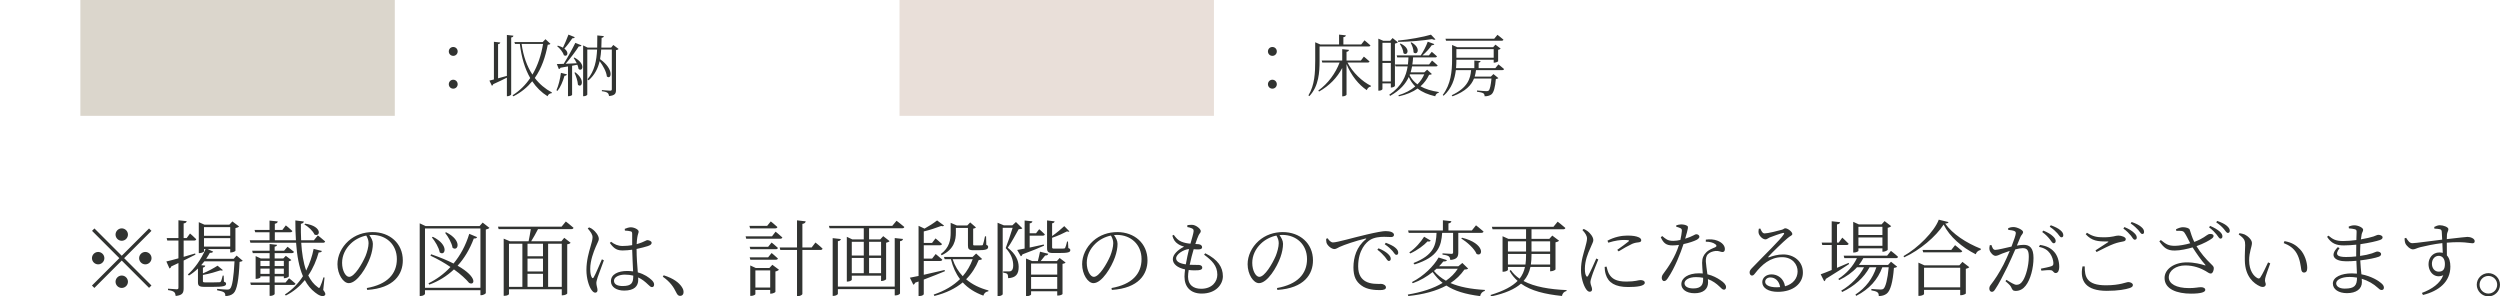 <?xml version="1.0" encoding="UTF-8"?>
<svg xmlns="http://www.w3.org/2000/svg" width="302.143" height="35.83" version="1.1" viewBox="0 0 302.143 35.83">
  <!-- Generator: Adobe Illustrator 28.7.1, SVG Export Plug-In . SVG Version: 1.2.0 Build 142)  -->
  <g>
    <g id="_レイヤー_1" data-name="レイヤー_1">
      <rect x="9.714" width="38" height="14" fill="#dbd6cc"/>
      <path d="M54.241,10.179c0-.3.236-.544.536-.544s.536.244.536.544c0,.301-.236.537-.536.537s-.536-.236-.536-.537ZM54.241,6.214c0-.3.236-.536.536-.536s.536.236.536.536c0,.301-.236.537-.536.537s-.536-.236-.536-.537ZM61.261,4.224l.788.089c-.016.106-.081.195-.268.219v6.866c0,.081-.228.228-.423.228h-.097v-2.243c-.431.219-.975.488-1.649.788-.024.098-.089.171-.162.195l-.301-.625c.13-.033.317-.082.544-.139v-4.55l.772.082c-.024.113-.081.17-.268.203v4.127c.325-.081.691-.187,1.064-.292v-4.948ZM65.632,5.312h-2.592c.203,1.463.642,2.698,1.308,3.705.658-1.113,1.064-2.388,1.284-3.705ZM65.924,4.736l.601.56c-.065.073-.146.098-.325.114-.276,1.422-.723,2.819-1.568,4.014.561.731,1.259,1.316,2.072,1.755l-.024.081c-.236.024-.439.146-.504.374-.739-.463-1.349-1.065-1.853-1.812-.577.707-1.316,1.332-2.275,1.82l-.106-.122c.886-.561,1.592-1.276,2.137-2.088-.642-1.113-1.056-2.494-1.251-4.12h-.585l-.073-.227h3.421l.333-.349ZM68.703,4.183l.764.309c-.033.089-.13.146-.293.13-.292.43-.642.902-.967,1.251.642.479.333,1.073-.065.796-.098-.365-.479-.82-.804-1.088l.081-.065c.252.073.455.154.618.243.203-.43.471-1.04.666-1.576ZM67.379,10.984l-.13-.073c.244-.545.447-1.349.544-2.105l.723.179c-.024.097-.114.171-.293.179-.195.674-.479,1.365-.845,1.82ZM69.426,8.782l.106-.041c1.251.959.756,1.934.317,1.503-.024-.455-.236-1.064-.423-1.462ZM69.329,7.002l.097-.048c1.43.78.959,1.787.496,1.381-.016-.154-.073-.333-.146-.512l-.634.122v3.518c0,.041-.171.163-.431.163h-.065v-3.6l-.91.163c-.041.105-.114.146-.195.162l-.244-.609c.195,0,.479-.008.829-.025.479-.763,1.048-1.795,1.406-2.535l.748.301c-.049.098-.154.146-.325.122-.382.593-1.016,1.438-1.592,2.104.398-.016.861-.04,1.341-.065-.114-.243-.252-.471-.374-.642ZM74.123,5.434l.642.488c-.049.057-.171.114-.317.138v4.786c0,.422-.081.69-.837.763-.024-.162-.073-.3-.179-.381-.114-.09-.325-.163-.691-.204v-.138s.829.073,1.007.073c.146,0,.195-.057.195-.187v-4.785h-1.284c-.024.39-.065.78-.138,1.162,1.771,1.267,1.341,2.551.821,2.088-.057-.577-.463-1.3-.869-1.845-.203.854-.585,1.658-1.341,2.316l-.13-.13c.861-.999,1.097-2.259,1.162-3.591h-1.186v5.444c0,.065-.195.195-.406.195h-.097v-6.135l.544.26h1.154c.016-.487.016-.975.016-1.47l.788.081c-.016.105-.081.187-.268.211-.008.39-.016.78-.033,1.178h1.186l.26-.317Z" fill="#313331"/>
      <rect x="108.714" width="38" height="14" fill="#e9dfd9"/>
      <path d="M153.24,10.179c0-.3.236-.544.536-.544.301,0,.537.244.537.544,0,.301-.236.537-.537.537-.3,0-.536-.236-.536-.537ZM153.24,6.214c0-.3.236-.536.536-.536.301,0,.537.236.537.536,0,.301-.236.537-.537.537-.3,0-.536-.236-.536-.537ZM159.48,5.613v1.747c0,1.316-.081,3.047-1.235,4.258l-.113-.09c.755-1.227.82-2.746.82-4.168v-2.251l.618.268h2.267v-1.194l.82.089c-.016.114-.097.195-.3.22v.885h2.153l.398-.503s.447.357.715.609c-.016.089-.09.13-.203.13h-5.94ZM165.306,7.555h-2.454c.634,1.219,1.788,2.307,2.844,2.819l-.016.082c-.22.032-.407.186-.496.438-.975-.65-1.885-1.771-2.446-3.152v3.697c0,.073-.227.203-.43.203h-.09v-3.429c-.609,1.17-1.551,2.145-2.803,2.852l-.089-.122c1.186-.853,2.08-2.088,2.576-3.388h-2.097l-.065-.236h2.478v-1.381l.813.089c-.024.122-.089.204-.293.236v1.056h1.731l.366-.479s.422.341.682.585c-.024.089-.097.13-.211.13ZM172.943,4.191l.545.569c-.081.065-.228.057-.415-.033-1.072.171-2.681.325-4.095.334l-.024-.155c1.365-.122,3.071-.439,3.989-.715ZM170.482,5.166l.097-.049c1.251.707.699,1.642.26,1.211.008-.382-.179-.869-.357-1.162ZM169.173,5.304l.098-.04c1.324.625.796,1.568.349,1.162-.024-.374-.243-.829-.447-1.122ZM168.093,5.174h-1.016v2.186h1.016v-2.186ZM167.077,9.846h1.016v-2.242h-1.016v2.242ZM168.093,10.082h-1.016v.69c0,.049-.154.187-.414.187h-.081v-6.288l.601.26h.829l.292-.334.634.512c-.049.065-.187.13-.35.163v5.11c-.008.065-.243.195-.422.195h-.073v-.495ZM170.4,8.985l-.04.097c.227.455.544.821.95,1.114.35-.358.626-.756.821-1.211h-1.731ZM172.48,8.424l.569.52c-.057.065-.138.09-.333.098-.252.536-.593.999-1.04,1.389.601.341,1.349.561,2.21.691l-.008.089c-.211.041-.366.187-.423.423-.869-.203-1.576-.496-2.128-.935-.594.423-1.341.74-2.267.943l-.049-.13c.821-.252,1.495-.61,2.031-1.065-.317-.316-.577-.69-.78-1.145-.374.82-1.048,1.609-2.25,2.283l-.114-.13c1.535-1.048,2.047-2.275,2.226-3.429h-1.462l-.065-.235h1.56c.032-.293.056-.577.065-.853h-1.357l-.065-.244h2.908c.317-.471.667-1.138.845-1.658l.797.293c-.041.089-.138.138-.309.13-.26.382-.691.869-1.129,1.235h.78l.349-.431s.39.317.626.544c-.017.09-.098.131-.204.131h-2.681c-.016.276-.041.568-.089.853h2.023l.357-.472s.423.333.675.585c-.016.082-.09.122-.203.122h-2.885c-.048.236-.105.48-.178.715h1.657l.341-.317ZM181.483,4.922h-6.72l-.065-.243h5.891l.39-.472s.447.342.723.585c-.024.09-.105.13-.219.13ZM180.524,5.938h-4.509v1.04h4.509v-1.04ZM180.719,8.237l.374-.455s.414.317.682.561c-.024.089-.097.13-.211.13h-3.177c-.032.26-.081.528-.162.788h1.958l.309-.309.601.488c-.057.057-.146.089-.309.114-.081.983-.252,1.641-.544,1.86-.195.147-.488.228-.813.22,0-.138-.032-.276-.154-.358-.114-.081-.455-.154-.772-.195l.008-.146c.341.032.951.081,1.121.081.147,0,.212-.016.285-.065.154-.13.268-.682.341-1.462h-2.113c-.308.788-.991,1.552-2.591,2.153l-.106-.13c1.958-.91,2.267-2.04,2.348-3.039h-1.844c-.13,1.064-.488,2.218-1.479,3.096l-.106-.09c.983-1.292,1.13-2.86,1.13-4.29v-1.755l.617.268h4.347l.276-.308.634.487c-.049.057-.171.114-.309.138v1.382c-.008.048-.276.17-.455.17h-.081v-.349h-4.509c0,.317-.008.658-.041,1.015h2.21v-.926l.756.073c-.017.098-.082.163-.236.187v.666h2.015Z" fill="#313331"/>
      <path d="M14.714,29.1c-.41,0-.75-.34-.75-.75s.34-.75.75-.75.75.34.75.75-.34.75-.75.75ZM11.414,27.61l3.3,3.3,3.3-3.3.29.29-3.3,3.3,3.3,3.3-.29.29-3.3-3.3-3.31,3.31-.29-.29,3.31-3.31-3.3-3.3.29-.29ZM12.614,31.2c0,.41-.34.75-.75.75-.41,0-.75-.34-.75-.75,0-.41.34-.75.75-.75.41,0,.75.34.75.75ZM16.814,31.2c0-.41.34-.75.75-.75s.75.34.75.75c0,.41-.34.75-.75.75s-.75-.34-.75-.75ZM14.714,33.3c.41,0,.75.34.75.75,0,.41-.34.75-.75.75s-.75-.34-.75-.75c0-.41.34-.75.75-.75ZM23.584,30.63l.04.14c-.38.2-.85.44-1.43.72v3.33c0,.54-.1.86-.96.95-.03-.2-.07-.38-.19-.47-.13-.12-.35-.19-.74-.24v-.17s.86.07,1.04.07c.17,0,.22-.05.22-.2v-2.97c-.27.13-.56.27-.87.41-.03.12-.11.21-.21.25l-.38-.85c.3-.07.83-.2,1.46-.38v-2.15h-1.35l-.07-.3h1.42v-2.15l1,.11c-.03.14-.13.24-.37.27v1.77h.37l.4-.55s.48.4.75.69c-.02.11-.12.16-.24.16h-1.28v1.97c.44-.13.92-.27,1.39-.41ZM24.654,28.78v1.02h3.17v-1.02h-3.17ZM27.824,27.45h-3.17v1.05h3.17v-1.05ZM28.594,30.89l.74.62c-.06.07-.18.11-.38.14-.09,2.16-.32,3.41-.73,3.79-.25.24-.62.34-.99.34,0-.19-.03-.36-.17-.45-.13-.1-.49-.19-.83-.25l.01-.17c.37.04,1.01.09,1.21.09.17,0,.25-.02.35-.11.27-.24.44-1.42.54-3.31h-3.64c-.13.16-.26.32-.39.47l.49.05c-.01.12-.11.21-.28.24v.7c.65-.27,1.39-.68,1.77-.93l.64.53c-.05.07-.16.08-.29.03-.49.17-1.33.42-2.12.56v.74c0,.13.03.16.35.16h.83c.37,0,.69-.01.8-.02.1,0,.14-.02.18-.08.07-.09.15-.39.23-.72h.12l.03.73c.21.07.26.14.26.26,0,.26-.28.37-1.64.37h-.94c-.7,0-.82-.14-.82-.58v-1.64c-.35.34-.72.63-1.09.85l-.13-.13c.77-.66,1.6-1.8,2.14-3.07h-.19v.29c0,.06-.28.2-.53.2h-.1v-3.74l.68.3h3.02l.36-.39.81.61c-.07.08-.23.16-.44.2v2.74c-.01.06-.32.2-.53.2h-.1v-.41h-2.73l.67.31c-.05.09-.18.17-.4.14-.14.25-.29.5-.45.73h3.33l.35-.39ZM36.784,27.12l.1-.09c2.16.32,1.81,1.68,1.12,1.31-.18-.43-.75-.95-1.22-1.22ZM31.474,33.1h1.11v-.64h-1.11v.64ZM32.584,31.53h-1.11v.63h1.11v-.63ZM34.304,31.53h-1.11v.63h1.11v-.63ZM33.194,33.1h1.11v-.64h-1.11v.64ZM35.454,34.44h-2.26v1.09c0,.08-.27.23-.5.23h-.11v-1.32h-2.26l-.08-.29h2.34v-.75h-1.11v.11c0,.06-.26.19-.49.19h-.09v-2.75l.63.29h1.06v-.65h-2.03l-.08-.29h2.11v-.81l.9.1c-.02.11-.09.19-.29.22v.49h1.14l.42-.48s.46.35.77.61c-.02.11-.12.16-.25.16h-2.08v.65h1.04l.31-.32.67.51c-.05.06-.17.12-.31.15v1.83c-.01.07-.31.21-.51.21h-.09v-.22h-1.11v.75h1.31l.43-.52s.48.36.78.65c-.03.11-.12.16-.26.16ZM39.224,33.54l-.16,1.5c.27.36.3.51.22.62-.22.3-.79.03-1.2-.31-.51-.39-.92-.89-1.24-1.5-.6.74-1.35,1.39-2.3,1.87l-.11-.13c.91-.58,1.63-1.35,2.18-2.21-.48-1.11-.72-2.49-.83-4.04h-5.52l-.08-.3h2.39v-.97h-1.73l-.08-.28h1.81v-1.13l.99.1c-.01.14-.11.24-.35.28v.75h.91l.42-.55s.5.39.79.68c-.03.1-.12.15-.25.15h-1.87v.97h2.55c-.05-.76-.07-1.57-.07-2.4l1.03.13c-.02.12-.11.24-.36.28-.01.67,0,1.34.03,1.99h1.54l.48-.59s.54.42.88.73c-.03.11-.11.16-.26.16h-2.63c.08,1.24.25,2.4.6,3.36.43-.85.73-1.75.9-2.62l1,.25c-.04.12-.13.18-.39.18-.26.93-.66,1.9-1.26,2.78.29.59.67,1.08,1.15,1.42.15.14.2.13.29-.07.11-.23.29-.71.4-1.12l.13.02ZM44.544,29.39c0-.36-.11-.62-.28-.92-.7.14-1.38.49-1.89.99-.64.62-1.03,1.43-1.03,2.31,0,.96.44,1.69.85,1.69.66,0,1.58-1.58,1.99-2.53.19-.48.36-1.09.36-1.54ZM44.374,35.04l-.04-.23c2.45-.43,3.63-1.69,3.63-3.5,0-1.78-1.32-2.92-2.97-2.92-.12,0-.24.01-.36.02.23.32.43.67.43,1.06,0,.48-.11,1.04-.31,1.61-.42,1.2-1.58,3.14-2.6,3.14-.67,0-1.37-1.06-1.37-2.29,0-1.01.48-2.05,1.33-2.81.82-.73,1.85-1.07,2.92-1.07,2.06,0,3.65,1.35,3.65,3.42,0,1.66-1.04,3.36-4.31,3.57ZM53.794,28.14l.12-.07c2.02,1.01,1.42,2.39.78,1.87-.09-.57-.52-1.32-.9-1.8ZM52.194,28.69l.12-.07c2.03,1,1.47,2.4.83,1.88-.1-.59-.57-1.35-.95-1.81ZM56.714,28.26l.95.4c-.05.11-.17.19-.4.16-.5,1.33-1.16,2.42-1.96,3.29,2.5,1.42,2.05,2.45,1.39,2.08-.36-.44-.99-1.03-1.83-1.63-.87.82-1.87,1.43-2.98,1.84l-.1-.16c.96-.47,1.87-1.12,2.66-1.97-.7-.48-1.52-.95-2.42-1.37l.08-.17c1.12.38,2.01.76,2.71,1.12.81-.98,1.47-2.17,1.9-3.59ZM51.364,34.78h6.7v-7.17h-6.7v7.17ZM58.334,26.9l.82.64c-.07.08-.24.16-.44.2v7.68c-.01.08-.32.26-.56.26h-.09v-.61h-6.7v.44c0,.09-.24.26-.52.26h-.12v-8.78l.71.33h6.53l.37-.42ZM67.894,29.46h-1.65v5.21h1.65v-5.21ZM61.514,29.46v5.21h1.62v-5.21h-1.62ZM65.624,30.97v-1.51h-1.87v1.51h1.87ZM63.754,33.09v1.58h1.87v-1.58h-1.87ZM65.624,32.81v-1.56h-1.87v1.56h1.87ZM67.874,27.39l.51-.62s.57.43.93.76c-.03.11-.12.16-.26.16h-4.03c-.25.49-.57,1.06-.83,1.47h3.65l.35-.42.77.6c-.07.09-.19.15-.41.18v5.95c0,.05-.25.22-.56.22h-.1v-.73h-6.38v.58c0,.06-.21.21-.54.21h-.1v-6.91l.76.32h2.25c.08-.4.2-1,.27-1.47h-3.89l-.08-.3h7.69ZM71.034,27.61l.16-.13c.23.1.33.14.51.3.21.16.67.67.67,1.09,0,.22-.14.4-.39,1-.24.57-.65,1.6-.65,2.64,0,.53.08.81.19,1.01.06.12.15.14.23,0,.21-.33.76-1.67.99-2.18l.24.12c-.19.52-.62,1.69-.75,2.05-.09.32-.16.53-.16.69,0,.31.14.62.14.86,0,.19-.1.31-.28.31s-.33-.16-.48-.38c-.27-.4-.58-1.33-.58-2.34,0-1.19.31-2.19.48-2.79.13-.48.25-.83.26-1.16.01-.36-.23-.68-.58-1.09ZM76.534,33.36v-.05c-.31-.08-.65-.12-1.03-.12-.62,0-1.3.26-1.3.74,0,.45.45.64,1.05.64,1.09,0,1.28-.4,1.28-1.21ZM75.524,27.87l-.02-.21c.21-.09.51-.19.73-.19.42,0,.95.27.95.51,0,.2-.09.26-.16.7-.04.22-.06.5-.08.83.28-.08.5-.16.65-.22.42-.17.55-.27.64-.27.21.01.52.12.52.32,0,.19-.13.28-.46.4-.28.09-.78.23-1.36.35,0,1.03.09,2.06.15,2.83.81.22,1.34.61,1.65.9.2.18.32.37.32.56,0,.2-.09.32-.26.32-.15,0-.27-.12-.46-.3-.36-.35-.74-.66-1.21-.87.01.11.01.2.01.29,0,.76-.47,1.3-1.7,1.3-.89,0-1.6-.41-1.6-1.13,0-.85.88-1.24,1.96-1.24.26,0,.5.02.72.05-.03-.71-.09-1.75-.11-2.62-.38.05-.76.09-1.13.09-.62,0-1.03-.14-1.57-.91l.15-.14c.4.31.83.51,1.4.51.41,0,.8-.04,1.15-.1-.01-.49,0-1.08,0-1.34,0-.23-.04-.29-.18-.33-.19-.05-.43-.08-.7-.09ZM80.104,33.44l.11-.17c1.2.38,1.83.89,2.16,1.37.18.26.24.45.24.67,0,.29-.17.45-.41.45-.21,0-.34-.12-.48-.42-.32-.66-.73-1.27-1.62-1.9ZM93.694,27.6h-3.04l-.08-.3h2.14l.44-.54s.49.38.8.68c-.03.11-.12.16-.26.16ZM93.304,28.56l.43-.56s.51.4.82.7c-.03.1-.12.15-.25.15h-4.12l-.07-.29h3.19ZM90.604,29.83h2.23l.42-.52s.47.37.76.65c-.02.11-.12.16-.25.16h-3.08l-.08-.29ZM93.764,31.39h-3.08l-.08-.29h2.23l.42-.52s.47.38.76.66c-.02.1-.12.15-.25.15ZM91.294,34.75h1.79v-2.07h-1.79v2.07ZM92.984,32.39l.36-.39.8.6c-.07.08-.23.17-.43.21v2.47c-.01.06-.32.21-.53.21h-.1v-.45h-1.79v.51c0,.07-.27.21-.52.21h-.1v-3.68l.67.31h1.64ZM98.094,29.91l.46-.6s.54.42.86.74c-.03.11-.13.16-.26.16h-2.18v5.31c0,.11-.27.27-.52.27h-.13v-5.58h-2.02l-.07-.3h2.09v-3.28l1.05.12c-.03.16-.13.27-.4.31v2.85h1.12ZM108.134,34.64v-5.87l1,.11c-.03.14-.11.24-.36.27v6.31c0,.09-.28.24-.51.24h-.13v-.76h-6.87v.58c0,.08-.27.24-.51.24h-.12v-6.98l.99.11c-.03.13-.11.23-.36.26v5.49h6.87ZM106.484,29.22h-1.45v1.66h1.45v-1.66ZM105.034,33.02h1.45v-1.85h-1.45v1.85ZM102.944,31.17v1.85h1.45v-1.85h-1.45ZM104.394,29.22h-1.45v1.66h1.45v-1.66ZM107.834,27.3l.52-.62s.58.43.94.75c-.03.11-.12.16-.26.16h-4v1.34h1.35l.36-.39.77.6c-.07.08-.23.16-.42.2v4.4c-.01.07-.32.22-.52.22h-.09v-.64h-3.54v.49c0,.07-.25.22-.5.22h-.1v-5.41l.66.31h1.39v-1.34h-4.13l-.08-.29h7.65ZM113.804,30.85l-.1-.15c1.04-.76,1.19-1.71,1.19-2.58v-1.19l.75.32h1.26l.35-.37.7.61c-.06.06-.16.12-.34.15v1.9c0,.1.02.12.21.12h.44c.17,0,.33,0,.4-.01.07,0,.1-.01.13-.08.06-.13.16-.58.25-1.01h.13l.03,1.03c.18.07.22.14.22.26,0,.27-.26.39-1.19.39h-.59c-.57,0-.66-.16-.66-.57v-2.12h-1.46v.56c0,.84-.17,2.01-1.72,2.74ZM114.164,32.63l.03.15c-.64.26-1.47.61-2.55,1.01v1.76c-.01.07-.18.23-.55.23h-.08v-1.76l-.4.14c-.05.12-.13.21-.23.25l-.42-.85c.25-.04.61-.11,1.05-.21v-6.06l.72.34c.52-.29,1.09-.65,1.52-.99l.84.62c-.08.09-.16.1-.35.05-.6.23-1.41.5-2.1.66v1.39h1l.42-.55s.48.39.78.68c-.03.11-.12.15-.26.15h-1.94v1.61h1.01l.43-.55s.49.4.8.68c-.03.11-.12.16-.26.16h-1.98v1.67c.75-.17,1.63-.37,2.52-.58ZM117.554,31.33h-2.42c.27.81.68,1.48,1.22,2.05.53-.61.92-1.29,1.2-2.05ZM117.974,30.64l.72.66c-.08.09-.18.11-.41.13-.36.88-.86,1.66-1.52,2.32.73.63,1.64,1.07,2.7,1.35l-.02.11c-.28.03-.5.2-.6.52-1.02-.37-1.85-.9-2.49-1.6-.87.72-1.98,1.28-3.43,1.64l-.08-.17c1.31-.44,2.37-1.07,3.18-1.87-.5-.65-.86-1.45-1.1-2.4h-.75l-.09-.28h3.46l.43-.41ZM122.784,26.83l.77.76c-.07.08-.21.11-.44.11-.33.58-.91,1.68-1.32,2.24.96.74,1.31,1.55,1.32,2.29.01.9-.34,1.34-1.27,1.39,0-.22-.03-.43-.11-.51-.08-.08-.27-.13-.49-.16v-.15h.69c.11,0,.19-.01.26-.05.17-.1.26-.3.26-.67,0-.67-.24-1.38-.91-2.1.24-.59.61-1.7.84-2.45h-1.2v8.03c0,.05-.2.23-.51.23h-.11v-8.87l.75.31h1.04l.43-.4ZM126.144,29.55l.04.14c-.59.26-1.44.62-2.61,1.05-.04.12-.11.2-.2.23l-.44-.76c.21-.03.52-.09.9-.17v-3.39l.94.1c-.02.12-.1.21-.33.25v1.19h.77l.38-.49s.42.35.68.62c-.02.11-.11.16-.25.16h-1.58v1.44c.52-.11,1.11-.24,1.7-.37ZM124.614,34.91h3.16v-1.43h-3.16v1.43ZM127.774,31.85h-3.16v1.34h3.16v-1.34ZM127.734,31.55l.33-.37.72.55c-.07.08-.17.13-.37.16v3.64c0,.05-.24.19-.54.19h-.1v-.52h-3.16v.39c0,.05-.2.2-.51.2h-.1v-4.55l.73.31h.7c.08-.32.2-.81.26-1.13l1,.25c-.04.14-.17.22-.38.21-.15.2-.36.46-.54.67h1.96ZM129.074,29.19l.04.79c.19.07.24.13.24.25,0,.26-.26.35-1.37.35h-.7c-.62,0-.74-.16-.74-.59v-3.35l.91.11c-.01.12-.11.21-.3.24v1.54c.53-.37,1.17-.91,1.47-1.2l.62.63c-.05.06-.15.06-.28,0-.37.2-1.14.56-1.81.78v1.14c0,.13.03.17.28.17h.58c.25,0,.47,0,.56-.01.07-.01.11-.02.15-.07.06-.09.16-.44.24-.78h.11ZM134.544,29.39c0-.36-.11-.62-.28-.92-.7.14-1.38.49-1.89.99-.64.62-1.03,1.43-1.03,2.31,0,.96.44,1.69.85,1.69.66,0,1.58-1.58,1.99-2.53.19-.48.36-1.09.36-1.54ZM134.374,35.04l-.04-.23c2.45-.43,3.63-1.69,3.63-3.5,0-1.78-1.32-2.92-2.97-2.92-.12,0-.24.01-.36.02.23.32.43.67.43,1.06,0,.48-.11,1.04-.31,1.61-.42,1.2-1.58,3.14-2.6,3.14-.67,0-1.37-1.06-1.37-2.29,0-1.01.48-2.05,1.33-2.81.82-.73,1.85-1.07,2.92-1.07,2.06,0,3.65,1.35,3.65,3.42,0,1.66-1.04,3.36-4.31,3.57ZM142.144,31.21c0,.3.23.61,1.17.74.11-.66.27-1.35.39-1.85-.67.05-1.56.63-1.56,1.11ZM145.524,30.78l.14-.17c1.55.77,2.13,1.69,2.13,2.78,0,.96-.82,2.09-2.56,2.09-1.36,0-2.08-.82-2.08-2.04,0-.25.03-.56.07-.88-.94-.2-1.48-.66-1.48-1.24,0-.55.6-1.13,1.36-1.51-.26-.08-.47-.15-.73-.32-.37-.24-.55-.53-.69-1.01l.17-.1c.26.35.51.66.91.82.38.16.75.22,1.11.25.18-.63.35-1.2.38-1.47.02-.25-.05-.31-.23-.39-.16-.08-.37-.12-.53-.15l.01-.23c.17-.02.35-.04.55-.04.47,0,1.07.49,1.07.76,0,.19-.14.25-.26.5-.12.25-.24.57-.4,1.06.13,0,.25.01.37.02.32.03.45.2.45.37,0,.16-.13.25-.38.26-.14.01-.39,0-.64-.02-.15.5-.34,1.21-.48,1.88.5.03.91,0,1.12.02.24.02.4.13.4.33,0,.17-.12.28-.49.31-.25.02-.67.03-1.15-.03-.05.31-.08.59-.08.81,0,1,.65,1.46,1.59,1.46,1.32,0,1.95-.86,1.95-1.7,0-1.1-.67-1.73-1.6-2.42ZM154.544,29.39c0-.36-.11-.62-.28-.92-.7.14-1.38.49-1.89.99-.64.62-1.03,1.43-1.03,2.31,0,.96.44,1.69.85,1.69.66,0,1.58-1.58,1.99-2.53.19-.48.36-1.09.36-1.54ZM154.374,35.04l-.04-.23c2.45-.43,3.63-1.69,3.63-3.5,0-1.78-1.32-2.92-2.97-2.92-.12,0-.24.01-.36.02.23.32.43.67.43,1.06,0,.48-.11,1.04-.31,1.61-.42,1.2-1.58,3.14-2.6,3.14-.67,0-1.37-1.06-1.37-2.29,0-1.01.48-2.05,1.33-2.81.82-.73,1.85-1.07,2.92-1.07,2.06,0,3.65,1.35,3.65,3.42,0,1.66-1.04,3.36-4.31,3.57ZM160.274,28.86l.19-.06c.14.26.41.5.63.5.52,0,2.45-.58,4.1-.96,1.15-.27,1.93-.41,2.27-.41.26,0,.55.04.71.11.22.1.3.21.3.35,0,.14-.12.26-.34.26-.19,0-.49-.03-.86-.03-.48,0-1.18.06-1.68.37-.45.27-1.45,1.2-1.45,3.2,0,1.09.45,1.54.85,1.79.65.39,1.53.33,1.94.33.24,0,.57.17.57.42,0,.24-.27.33-.72.33-.58,0-1.57-.04-2.25-.56-.63-.46-.96-1.06-.96-2.19,0-1.18.37-2.5,1.5-3.39.07-.06.06-.12-.05-.09-1.12.27-2.54.74-3.14,1.02-.2.09-.4.25-.61.25-.37,0-.87-.44-.96-.78-.04-.16-.03-.31-.04-.46ZM167.354,29.52l.13-.18c.5.19.9.38,1.13.58.27.22.37.41.37.62,0,.17-.08.26-.23.26-.16,0-.26-.23-.47-.48-.23-.25-.48-.49-.93-.8ZM166.464,30.18l.14-.17c.5.2.89.44,1.14.67.24.23.34.4.34.6,0,.16-.09.26-.24.26-.15,0-.26-.23-.46-.49-.22-.24-.49-.56-.92-.87ZM173.614,28.14h-3.36l-.08-.29h4.21v-1.23l1.02.11c-.01.14-.12.24-.35.27v.85h2.83l.5-.62s.57.44.91.75c-.03.11-.12.16-.26.16h-2.79v2.37c0,.5-.13.83-.96.91-.02-.18-.07-.33-.18-.43-.13-.1-.36-.17-.77-.22v-.15s.88.06,1.08.06c.16,0,.2-.06.2-.18v-2.36h-1.32c-.11,1.62-.48,2.92-3.34,3.82l-.13-.17c2.48-.96,2.74-2.2,2.79-3.65ZM176.604,28.82l.09-.09c2.83.69,2.56,2.38,1.76,1.96-.26-.65-1.16-1.44-1.85-1.87ZM172.114,28.61l.8.47c-.07.1-.2.15-.38.09-.44.47-1.21,1.06-2.09,1.46l-.12-.13c.74-.49,1.41-1.28,1.79-1.89ZM176.184,32.48h-2.57c-.1.09-.2.18-.31.27.4.47.88.86,1.45,1.18.59-.41,1.07-.89,1.43-1.45ZM176.734,31.78l.7.68c-.08.08-.2.11-.45.12-.45.65-1,1.18-1.68,1.63,1.07.46,2.42.73,4.16.83l-.02.12c-.28.08-.5.28-.55.63-1.82-.23-3.1-.63-4.09-1.28-1.22.66-2.75,1.07-4.6,1.27l-.06-.18c1.66-.28,3.09-.73,4.21-1.41-.46-.36-.85-.8-1.21-1.31-.68.54-1.49,1.03-2.4,1.35l-.1-.14c1.42-.71,2.66-1.96,3.22-2.97l1.01.32c-.04.11-.16.17-.44.16-.15.19-.32.39-.51.58h2.33l.48-.4ZM182.244,31.97h2.12c.05-.35.07-.72.07-1.13v-.15h-2.19v1.28ZM184.434,29.17h-2.19v1.23h2.19v-1.23ZM187.344,29.17h-2.25v1.23h2.25v-1.23ZM185.014,31.97h2.33v-1.28h-2.25v.12c0,.41-.02.79-.08,1.16ZM187.344,32.26h-2.38c-.13.64-.39,1.2-.83,1.7,1.33.71,3.15,1.01,5.2,1.1l-.01.11c-.29.07-.49.27-.55.6-2.05-.21-3.74-.62-4.95-1.49-.74.65-1.88,1.17-3.62,1.55l-.06-.18c1.6-.49,2.62-1.04,3.27-1.7-.38-.34-.71-.73-.97-1.2l.14-.12c.28.41.64.76,1.07,1.05.33-.42.54-.89.65-1.42h-2.06v.36c0,.07-.28.22-.54.22h-.11v-4.29l.71.32h2.13v-1.16h-4.05l-.08-.3h7.44l.51-.62s.58.44.93.76c-.02.11-.12.16-.26.16h-3.83v1.16h2.15l.36-.4.82.62c-.07.08-.23.16-.43.2v3.27c-.01.07-.34.22-.55.22h-.1v-.52ZM192.924,31.24l.24.12c-.21.52-.67,1.65-.78,2.03-.1.31-.17.54-.17.72,0,.29.2.61.2.85,0,.19-.1.3-.29.3-.18,0-.34-.16-.47-.37-.27-.41-.58-1.31-.58-2.24,0-1.19.32-2.04.48-2.64.12-.48.24-.83.25-1.16.01-.36-.23-.69-.56-1.05l.16-.13c.2.09.34.17.51.3.21.17.65.63.65,1.05,0,.23-.14.41-.38,1.01-.26.56-.64,1.46-.64,2.45,0,.53.08.73.16.86.06.12.13.14.22.01.22-.35.78-1.6,1-2.11ZM193.934,32.26l.23-.04c.06.24.15.62.29.87.34.59.87.94,2.1.94,1.08,0,1.46-.18,1.7-.18.27,0,.53.09.53.32,0,.4-.93.52-2.01.52-1.56,0-2.41-.52-2.71-1.54-.09-.3-.13-.62-.13-.89ZM194.374,29.33l-.1-.24c.8-.44,1.69-.62,2.39-.62.69,0,1.07.07,1.39.21.21.09.3.23.3.35,0,.13-.06.22-.27.25-.24.03-.49.05-.82.19-.44.2-1.15.6-1.64.91l-.17-.18c.45-.32,1.16-.84,1.37-1.02.12-.11.11-.18-.55-.18-.41,0-1.06.06-1.9.33ZM202.584,27.4v-.16c.16-.06.4-.12.59-.12.26,0,.56.06.73.17.17.1.13.28-.24,1.56.96-.3,1.16-.54,1.35-.54.21,0,.37.14.37.3,0,.18-.23.32-.34.38-.31.16-.91.37-1.58.51-.35,1.08-1.07,2.92-1.89,4.11-.14.2-.26.36-.45.36-.2,0-.29-.21-.29-.39,0-.16.05-.31.18-.48.61-.81,1.45-2.04,1.9-3.5-.27.04-.54.06-.79.06-.75,0-1.09-.28-1.41-.99l.18-.14c.43.36.65.58,1.34.58.29,0,.6-.05.85-.11.09-.39.16-.82.18-1.08.01-.21-.04-.29-.21-.36-.14-.07-.33-.12-.47-.16ZM205.834,33.79v-.22c-.27-.05-.55-.08-.86-.08-.91,0-1.39.38-1.39.74,0,.35.34.63,1.07.63.96,0,1.18-.48,1.18-1.07ZM206.154,29.21l.01-.25c.49-.07,1-.03,1.38.12.61.23.92.62.92,1.02,0,.23-.1.36-.29.36-.23,0-.4-.16-.83-.13-.35.04-.71.16-.93.39-.22.22-.26.54-.25.9.01.3.11.93.19,1.53.65.15,1.18.44,1.56.7.48.31.69.59.69.84,0,.2-.09.32-.25.32-.19,0-.31-.17-.53-.37-.38-.37-.84-.7-1.41-.91.01.15.02.28.02.4,0,.83-.61,1.31-1.63,1.31-1.04,0-1.6-.51-1.6-1.09,0-.76.81-1.32,2.14-1.32.16,0,.31.01.45.02-.03-.44-.08-.89-.08-1.28,0-.56.16-.93.48-1.25.31-.33.76-.49,1.11-.64.21-.11.17-.24,0-.37-.28-.21-.69-.3-1.15-.3ZM214.734,34.72c.14,0,.28-.01.41-.02-.13-.77-.62-1.17-1.19-1.17-.35,0-.62.21-.62.53,0,.35.43.66,1.4.66ZM212.564,27.65l.18-.03c.13.29.26.59.52.59.4,0,1.66-.32,2.11-.45.22-.07.25-.17.39-.17.3,0,.85.42.85.69,0,.19-.23.2-.58.51-.51.42-1.84,1.71-2.29,2.21-.07.06-.03.14.05.1.46-.17,1.05-.35,1.72-.35,1.3,0,2.41.85,2.38,2.24-.02,1.25-1.14,2.28-3.03,2.28-1.12,0-1.88-.45-1.88-1.17,0-.53.47-.94,1.12-.94.72,0,1.47.46,1.63,1.44,1-.28,1.5-.98,1.52-1.76.03-.88-.64-1.76-1.87-1.76-1.44,0-2.45.9-3.29,1.98-.15.19-.23.25-.38.24-.12,0-.27-.15-.26-.4.01-.18.1-.32.33-.55,1.57-1.64,3.38-3.36,3.8-4.03.09-.15.03-.19-.09-.17-.32.07-1.19.38-1.62.55-.19.08-.33.23-.49.23-.38,0-.75-.43-.83-.72-.04-.16-.03-.37.01-.56ZM227.504,27.41h-2.9v.99h2.9v-.99ZM224.604,29.71h2.9v-1.01h-2.9v1.01ZM224.604,30.01v.31c0,.06-.28.2-.54.2h-.09v-3.71l.68.31h2.75l.36-.4.8.61c-.07.08-.22.16-.42.2v2.66c-.01.06-.33.23-.54.23h-.1v-.41h-2.9ZM223.424,31.77l.05.14c-.66.43-1.6,1.06-2.82,1.8-.01.12-.09.23-.19.28l-.42-.84c.27-.09.75-.28,1.33-.52v-3.02h-1.14l-.07-.29h1.21v-2.58l1.01.11c-.02.14-.11.24-.37.27v2.2h.21l.43-.6s.48.43.77.74c-.03.11-.13.15-.26.15h-1.15v2.76c.45-.19.93-.39,1.41-.6ZM229.144,31.2h-3.95c-.15.29-.33.56-.53.82h3.52l.36-.39.74.6c-.06.08-.19.12-.39.15-.13,1.73-.43,2.76-.86,3.1-.26.21-.6.3-.97.3,0-.19-.03-.36-.16-.45-.12-.11-.43-.19-.74-.24l.01-.17c.34.03.91.07,1.11.07.17,0,.26-.02.35-.09.25-.22.5-1.13.63-2.6h-.77c-.55,1.5-1.57,2.64-3.16,3.46l-.09-.16c1.26-.83,2.09-1.96,2.53-3.3h-.82c-.69,1.28-1.83,2.28-3.31,2.99l-.12-.16c1.21-.71,2.17-1.71,2.76-2.83h-.85c-.57.63-1.3,1.14-2.15,1.55l-.11-.14c1-.65,1.78-1.53,2.25-2.51h-1.52l-.08-.3h5.25l.46-.58s.54.41.86.72c-.03.11-.12.16-.25.16ZM232.535,34.73h4.37v-2.37h-4.37v2.37ZM236.804,32.07l.37-.42.83.64c-.07.08-.23.16-.42.2v2.98c-.01.07-.36.21-.58.21h-.1v-.65h-4.37v.51c0,.07-.29.22-.57.22h-.11v-4.02l.73.33h4.22ZM235.824,30.21l.46-.58s.53.41.87.72c-.03.1-.13.15-.27.15h-4.45l-.08-.29h3.47ZM234.314,26.55l1.18.29c-.03.12-.16.16-.4.18.88,1.26,2.54,2.34,4.3,3.04l-.02.15c-.29.05-.52.27-.59.52-1.65-.82-3.17-2.13-3.88-3.59-.93,1.45-2.88,3.1-4.77,3.96l-.08-.15c1.71-.95,3.73-2.96,4.26-4.4ZM246.814,28.04l.14-.17c.51.21.89.43,1.14.67.25.23.35.4.35.59,0,.17-.1.27-.24.27-.16,0-.28-.23-.47-.48-.2-.25-.48-.57-.92-.88ZM242.704,27.78v-.21c.17-.07.38-.13.65-.13.41,0,1.15.35,1.15.6,0,.22-.2.33-.31.58-.1.24-.25.62-.44,1.06.27-.05.6-.09.83-.09.75,0,1.18.41,1.18,1.59,0,1.21-.36,2.61-.95,3.35-.29.38-.7.63-1.21.63-.33,0-.4-.14-.53-.43-.07-.15-.14-.27-.7-.75l.12-.16c.52.33.97.6,1.2.6.31,0,.54-.11.8-.52.33-.51.7-1.73.7-2.87,0-.73-.17-1.04-.73-1.04-.23,0-.56.06-.9.15-.29.67-.63,1.43-.95,2.1-.55,1.11-1.05,2.09-1.48,2.72-.15.24-.26.31-.41.31-.14,0-.3-.14-.3-.37,0-.17.03-.29.16-.46.55-.71.99-1.39,1.56-2.47.24-.48.51-1.07.75-1.65-.37.12-.71.24-.91.32-.43.17-.57.28-.82.28-.26,0-.63-.38-.71-.7-.04-.16-.03-.39.02-.58l.2-.03c.11.27.18.59.47.59.32,0,1.22-.24,1.96-.4.3-.77.52-1.42.52-1.61,0-.12-.03-.2-.16-.26-.15-.08-.52-.13-.76-.15ZM246.424,29.84l.12-.24c.81.12,1.31.38,1.71.83.37.4.62,1.06.62,1.83,0,.4-.13.73-.42.74-.29,0-.27-.28-.56-.34-.21-.04-.84.01-1.18.05l-.06-.24c.37-.07,1.01-.2,1.28-.3.21-.08.24-.17.23-.43-.02-.26-.11-.7-.41-1.12-.28-.39-.68-.66-1.33-.78ZM247.724,27.4l.13-.18c.51.19.9.38,1.14.59.27.22.37.41.37.62,0,.17-.08.25-.23.25-.16,0-.26-.23-.48-.48-.23-.25-.47-.49-.93-.8ZM251.684,32.2h.27c-.01,1.27.25,2.28,2.56,2.28,1.73,0,2.44-.39,2.71-.39.25,0,.55.14.55.35,0,.18-.11.28-.41.38-.46.15-1.35.33-2.74.33-2.54,0-3.29-1.19-2.94-2.95ZM253.384,30.46l-.13-.2c.5-.32,1.13-.73,1.49-.97.11-.07.1-.1-.04-.11-1.17.02-1.89-.06-2.63-.87l.15-.18c.71.46,1.21.55,1.99.55,1.19,0,1.42-.21,1.81-.21.37,0,.89.19.89.42,0,.18-.1.26-.35.3-.28.06-.58.1-1.08.28-.5.18-1.41.64-2.1.99ZM257.505,27l.12-.17c.51.18.9.37,1.14.58.27.22.36.41.36.62,0,.17-.07.25-.22.25-.16,0-.26-.23-.48-.48-.23-.24-.47-.49-.92-.8ZM256.624,27.62l.13-.18c.51.21.9.45,1.14.68.25.22.35.4.35.6,0,.17-.1.25-.25.25s-.26-.22-.45-.48c-.21-.25-.49-.56-.92-.87ZM263.024,27.9l-.04-.19c.33-.17.62-.25.84-.25.37,0,.77.12.82.3.14.42.27.91.55,1.48,1.11-.42,1.41-.78,1.7-.92.19-.08.48-.06.59.07.09.11.03.28-.11.4-.31.25-1.06.66-1.91.96.48.8,1.12,1.55,1.76,2.16.24.23.32.32.33.49.01.28-.14.66-.36.66-.21,0-.36-.15-.64-.31-.59-.34-1.43-.67-2.45-.67-1.12,0-1.99.62-1.99,1.44,0,.77.89,1.3,2.45,1.3.76,0,1.09-.11,1.44-.11.3,0,.52.12.52.33,0,.26-.48.45-1.73.45-1.67,0-3.19-.53-3.19-1.89,0-1.08,1.16-1.89,2.69-1.89.95,0,1.73.22,2.18.36.1.02.12.01.05-.07-.51-.58-1.04-1.33-1.53-2.1-.62.18-1.5.38-2.15.38-.95.01-1.32-.34-1.87-1.11l.18-.16c.61.49.9.7,1.69.7.51,0,1.27-.14,1.86-.31-.25-.47-.46-.94-.69-1.27-.17-.26-.42-.24-.99-.23ZM266.984,27.48l.12-.18c.52.22.9.45,1.16.68.24.22.34.4.33.6,0,.17-.09.26-.24.26-.14,0-.26-.23-.46-.49-.21-.25-.48-.56-.91-.87ZM267.844,26.87l.12-.17c.52.18.9.37,1.14.57.27.23.38.41.38.62,0,.17-.09.26-.23.26-.17,0-.28-.23-.49-.48-.22-.25-.46-.49-.92-.8ZM271.304,31.49c-.02-.72.04-1.41.04-1.86,0-.54-.07-.79-.78-1.29l.09-.16c.24.04.44.08.63.16.36.17.88.62.88,1.03,0,.44-.34,1.07-.34,2.1,0,1.27.58,1.92,1,2.14.15.08.26.06.35-.07.31-.47.65-1.21.94-1.83l.26.12c-.23.66-.55,1.5-.61,1.81-.09.45.07.5.07.71,0,.27-.27.43-.68.26-.78-.34-1.82-1.21-1.85-3.12ZM277.554,30.59c-.35-.59-.89-.96-1.55-1.21l.09-.24c.94.17,1.43.52,1.88.99.57.59.87,1.58.87,2.25,0,.39-.13.56-.4.56-.16,0-.28-.12-.32-.35-.07-.44-.15-1.29-.57-2ZM283.374,34.88c1.21,0,1.48-.38,1.49-1.33-.29-.05-.6-.08-.91-.08-.98,0-1.61.36-1.61.77,0,.35.36.64,1.03.64ZM285.234,30.71v.22c.54-.07,1.04-.18,1.44-.31.33-.11.51-.22.63-.22.21,0,.47.1.47.31,0,.15-.11.25-.29.32-.38.14-1.25.33-2.23.44.03.65.09,1.21.14,1.68,1.24.24,2.09.8,2.38,1.06.22.18.34.36.34.55s-.11.29-.27.29c-.18,0-.29-.1-.47-.27-.51-.47-1.18-.86-1.94-1.09.01.14.02.27.02.4,0,.85-.7,1.34-1.81,1.34-.98,0-1.7-.45-1.7-1.16,0-.79,1.03-1.23,2.28-1.23.22,0,.43.01.63.03-.02-.4-.05-.94-.07-1.55-.41.04-.82.06-1.22.06-1.4,0-2.09-.65-1.02-1.71l.21.12c-.64.83-.22,1.07.78,1.07.4,0,.82-.02,1.23-.07v-.4c0-.33,0-.68.01-1.02-.5.05-1.02.09-1.5.09-.93,0-1.52-.24-2.03-1.04l.17-.14c.49.41.83.65,1.77.65.51,0,1.07-.05,1.6-.12.02-.51.03-.9.03-.99,0-.2-.04-.25-.2-.31-.21-.06-.41-.08-.73-.11l-.03-.21c.19-.09.43-.16.7-.16.43,0,1.05.28,1.05.54,0,.21-.13.29-.18.55-.03.17-.06.37-.09.61.65-.11,1.21-.25,1.52-.35.27-.09.44-.2.58-.2.24,0,.52.1.52.31,0,.17-.14.25-.33.32-.36.13-1.29.35-2.35.5-.02.33-.04.73-.04,1.2ZM294.725,32.83c.5,0,.76-.24.76-.93,0-.65-.32-.98-.75-.98-.5,0-.82.44-.82.95,0,.57.35.96.81.96ZM294.214,27.63l-.02-.2c.18-.09.42-.21.68-.21.41,0,1.03.22,1.03.47,0,.23-.15.39-.17.64-.01.13-.01.33-.02.57,1.65-.18,2.29-.27,2.5-.27.35,0,.87.19.87.51,0,.18-.09.26-.28.26-.32,0-1.08-.24-3.09-.07,0,.48.01,1.04.01,1.54.29.3.42.77.42,1.35,0,1.83-1.38,2.95-3.31,3.43l-.13-.25c1.22-.45,2.22-1.16,2.58-2.14-.98.45-1.78-.32-1.78-1.34,0-.73.49-1.41,1.31-1.41.15,0,.28.02.41.05-.01-.3-.03-.73-.05-1.18-.98.11-2.04.34-2.65.49-.45.11-.65.27-.91.27-.33,0-.8-.45-.91-.73-.07-.17-.09-.4-.1-.6l.19-.07c.22.33.41.65.75.65.37.01,2.43-.3,3.61-.43-.01-.36-.03-.7-.05-.95-.02-.2-.07-.26-.23-.31-.15-.04-.36-.05-.66-.07ZM300.743,35.82c-.77,0-1.41-.64-1.41-1.41s.64-1.4,1.41-1.4c.77,0,1.4.63,1.4,1.4s-.63,1.41-1.4,1.41ZM300.743,33.35c-.6,0-1.07.47-1.07,1.06s.47,1.07,1.07,1.07c.59,0,1.06-.48,1.06-1.07s-.47-1.06-1.06-1.06Z" fill="#313331"/>
    </g>
  </g>
</svg>